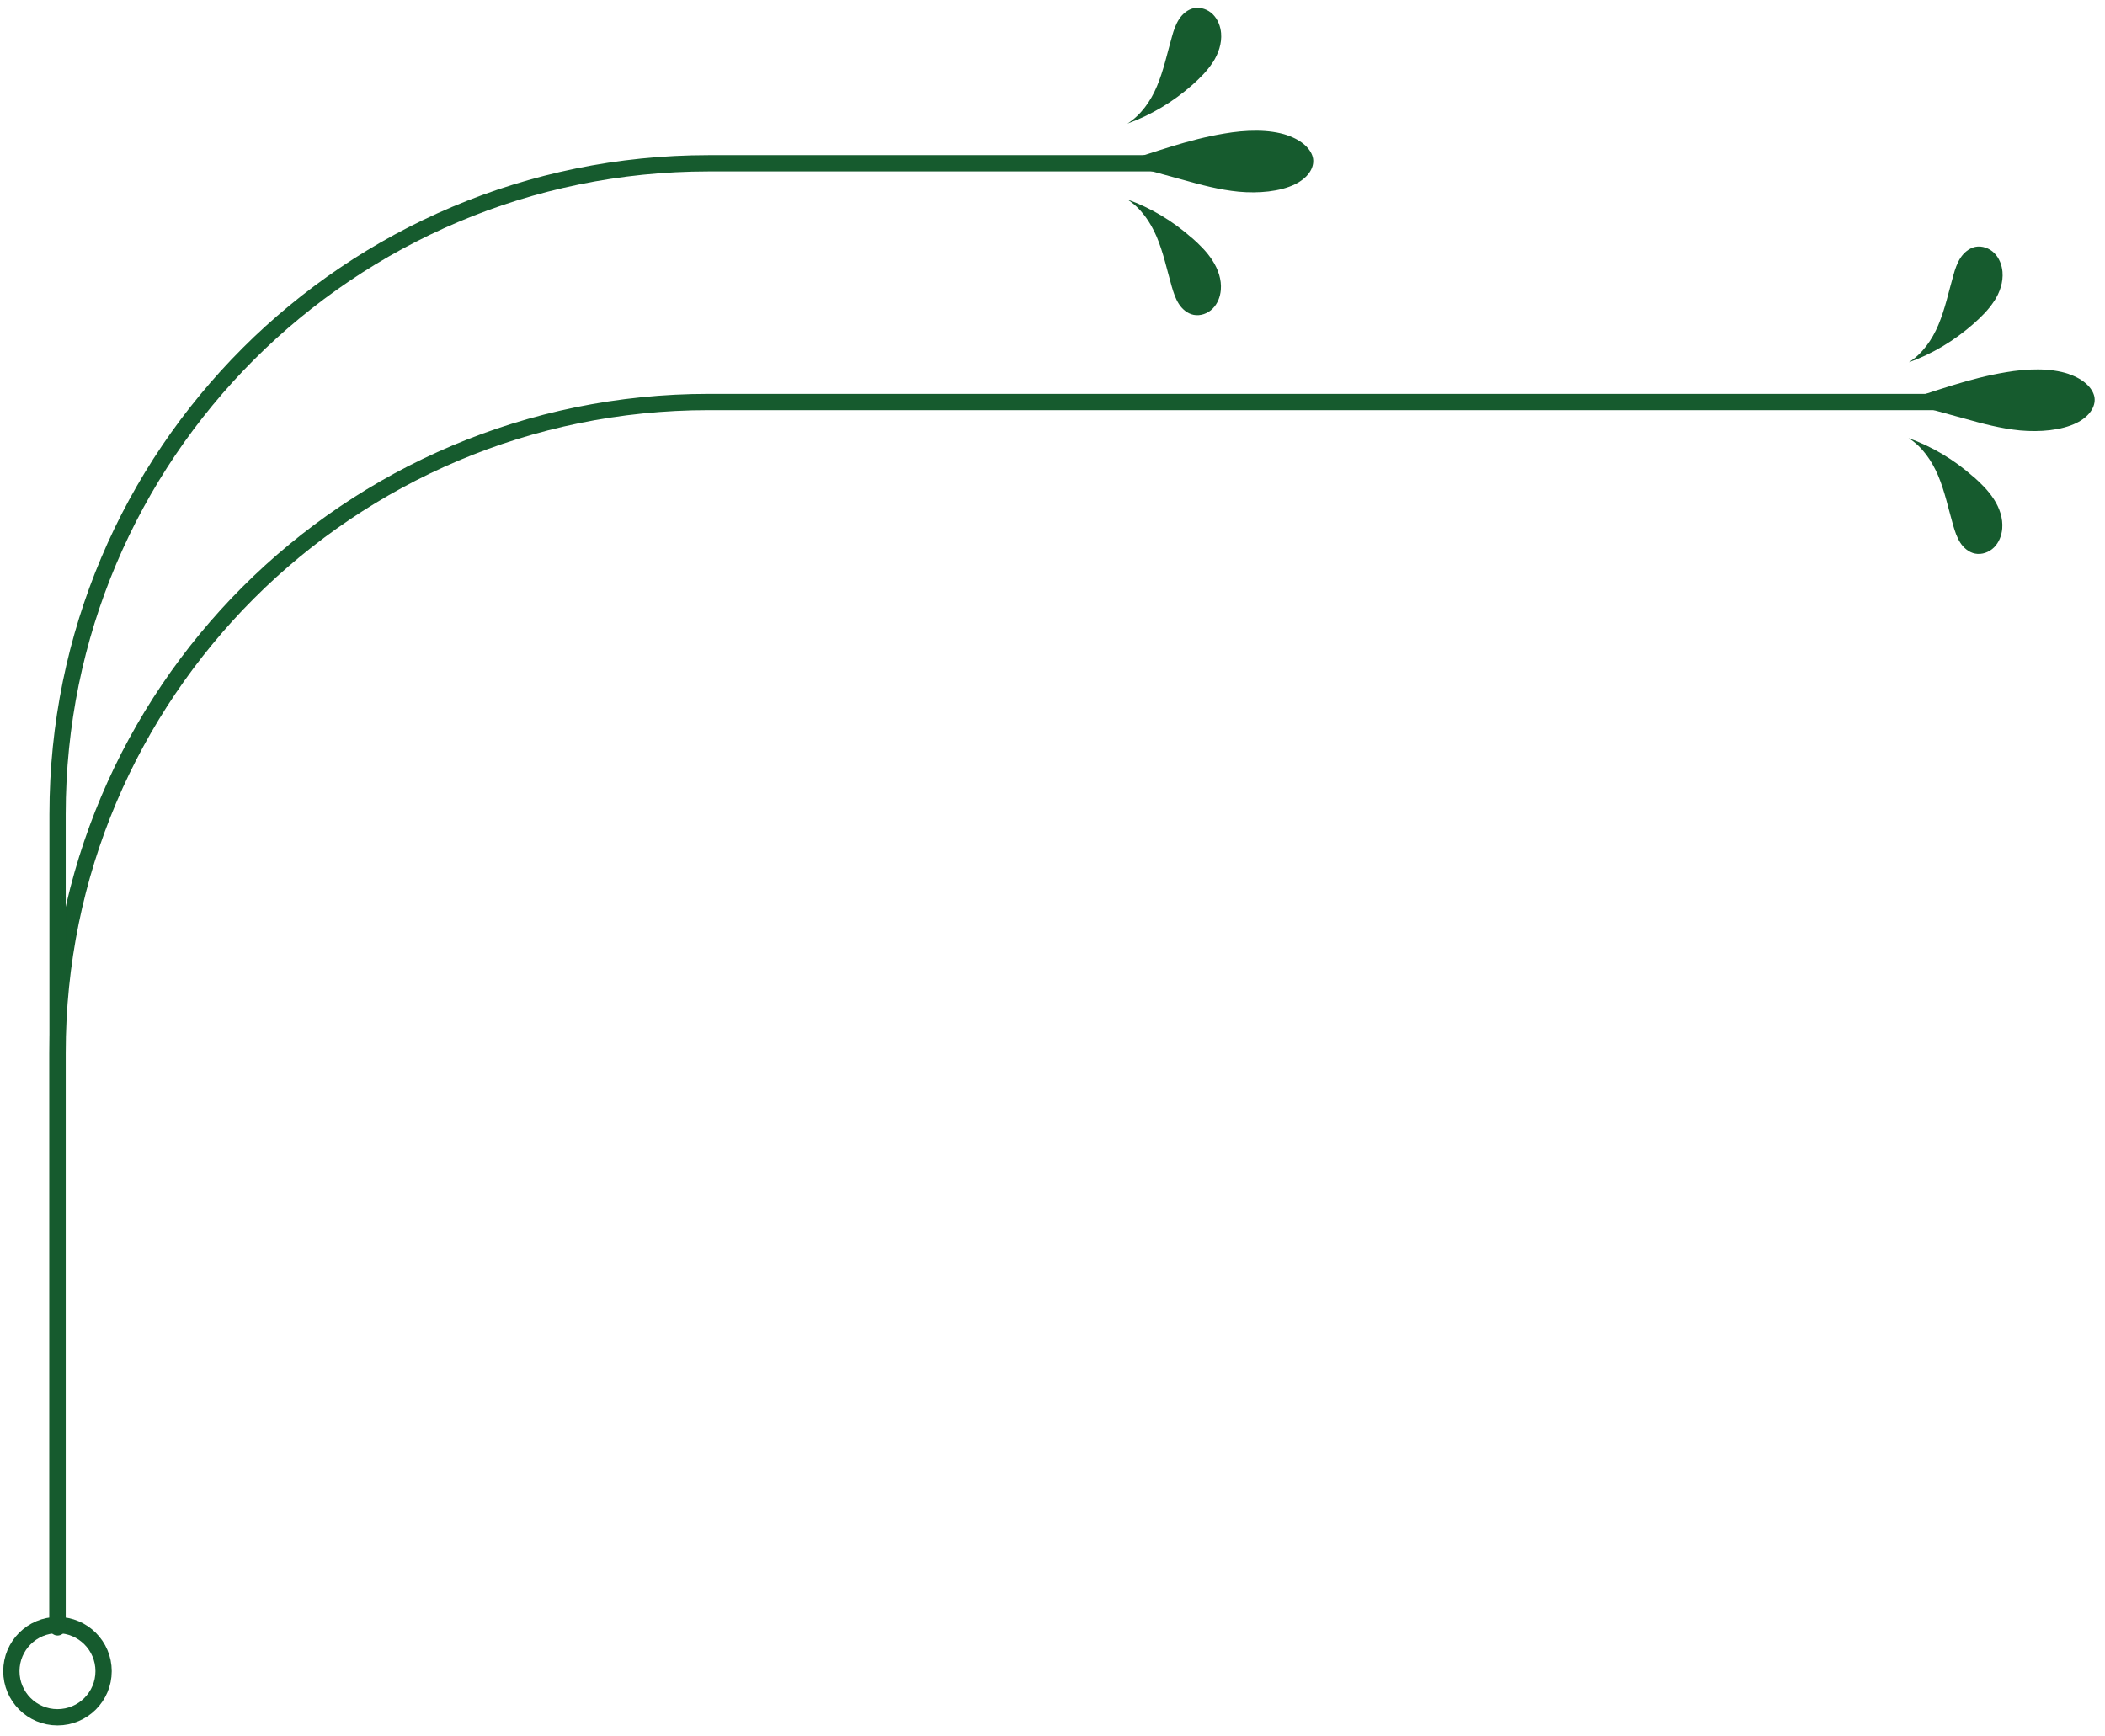 <svg width="194" height="160" viewBox="0 0 194 160" fill="none" xmlns="http://www.w3.org/2000/svg">
<circle cx="5.297" cy="154.035" r="4.25" transform="rotate(-180 5.297 154.035)" stroke="#165B2E" stroke-width="1.5"/>
<path d="M178.305 37.055L65.305 37.055C32.168 37.055 5.305 63.918 5.305 97.055L5.305 150" stroke="#165B2E" stroke-width="1.5" stroke-linecap="round"/>
<path d="M106.305 15.051L65.305 15.051C32.168 15.051 5.305 41.914 5.305 75.051L5.305 149.5" stroke="#165B2E" stroke-width="1.5" stroke-linecap="round"/>
<path d="M183.787 27.761C184.307 26.954 184.636 26.01 184.553 25.052C184.499 24.423 184.253 23.78 183.801 23.329C183.35 22.877 182.679 22.631 182.05 22.754C181.476 22.877 180.997 23.288 180.682 23.767C180.368 24.259 180.176 24.82 180.026 25.381C179.588 26.913 179.26 28.486 178.644 29.95C178.069 31.317 177.18 32.603 175.922 33.397C178.097 32.617 180.135 31.386 181.872 29.854C182.584 29.224 183.281 28.541 183.787 27.747L183.787 27.761Z" fill="#165B2E"/>
<path d="M181.849 43.926C180.125 42.394 178.087 41.163 175.898 40.383C177.157 41.163 178.032 42.462 178.621 43.83C179.236 45.294 179.564 46.867 180.002 48.399C180.166 48.96 180.344 49.52 180.659 50.013C180.973 50.505 181.466 50.916 182.027 51.025C182.656 51.148 183.326 50.902 183.778 50.451C184.229 49.999 184.475 49.37 184.53 48.727C184.612 47.77 184.284 46.826 183.764 46.019C183.244 45.212 182.56 44.541 181.849 43.912L181.849 43.926Z" fill="#165B2E"/>
<path d="M190.68 34.477C188.957 33.889 186.768 33.985 184.853 34.313C181.46 34.874 178.437 36.036 175.305 36.994C177.22 37.528 179.135 38.061 181.05 38.581C182.705 39.046 184.374 39.497 186.18 39.675C187.985 39.839 189.969 39.675 191.364 38.991C192.527 38.417 193.156 37.514 193.033 36.638C192.896 35.763 191.993 34.928 190.694 34.491L190.68 34.477Z" fill="#165B2E"/>
<path d="M111.772 5.757C112.292 4.95 112.62 4.006 112.538 3.048C112.483 2.419 112.237 1.776 111.785 1.325C111.334 0.873 110.664 0.627 110.034 0.75C109.46 0.873 108.981 1.284 108.667 1.763C108.352 2.255 108.16 2.816 108.01 3.377C107.572 4.909 107.244 6.482 106.628 7.946C106.054 9.314 105.165 10.599 103.906 11.393C106.081 10.613 108.119 9.382 109.857 7.85C110.568 7.221 111.266 6.537 111.772 5.743L111.772 5.757Z" fill="#165B2E"/>
<path d="M109.833 21.922C108.11 20.39 106.071 19.159 103.883 18.379C105.141 19.159 106.017 20.458 106.605 21.826C107.221 23.29 107.549 24.863 107.987 26.395C108.151 26.956 108.329 27.517 108.643 28.009C108.958 28.502 109.45 28.912 110.011 29.021C110.64 29.144 111.311 28.898 111.762 28.447C112.213 27.995 112.46 27.366 112.514 26.723C112.596 25.766 112.268 24.822 111.748 24.015C111.229 23.208 110.545 22.537 109.833 21.908L109.833 21.922Z" fill="#165B2E"/>
<path d="M118.664 12.473C116.941 11.885 114.752 11.981 112.837 12.309C109.445 12.87 106.422 14.033 103.289 14.99C105.204 15.524 107.119 16.057 109.034 16.577C110.69 17.042 112.358 17.493 114.164 17.671C115.97 17.835 117.953 17.671 119.348 16.987C120.511 16.413 121.14 15.51 121.017 14.634C120.881 13.759 119.978 12.925 118.678 12.487L118.664 12.473Z" fill="#165B2E"/>
</svg>
